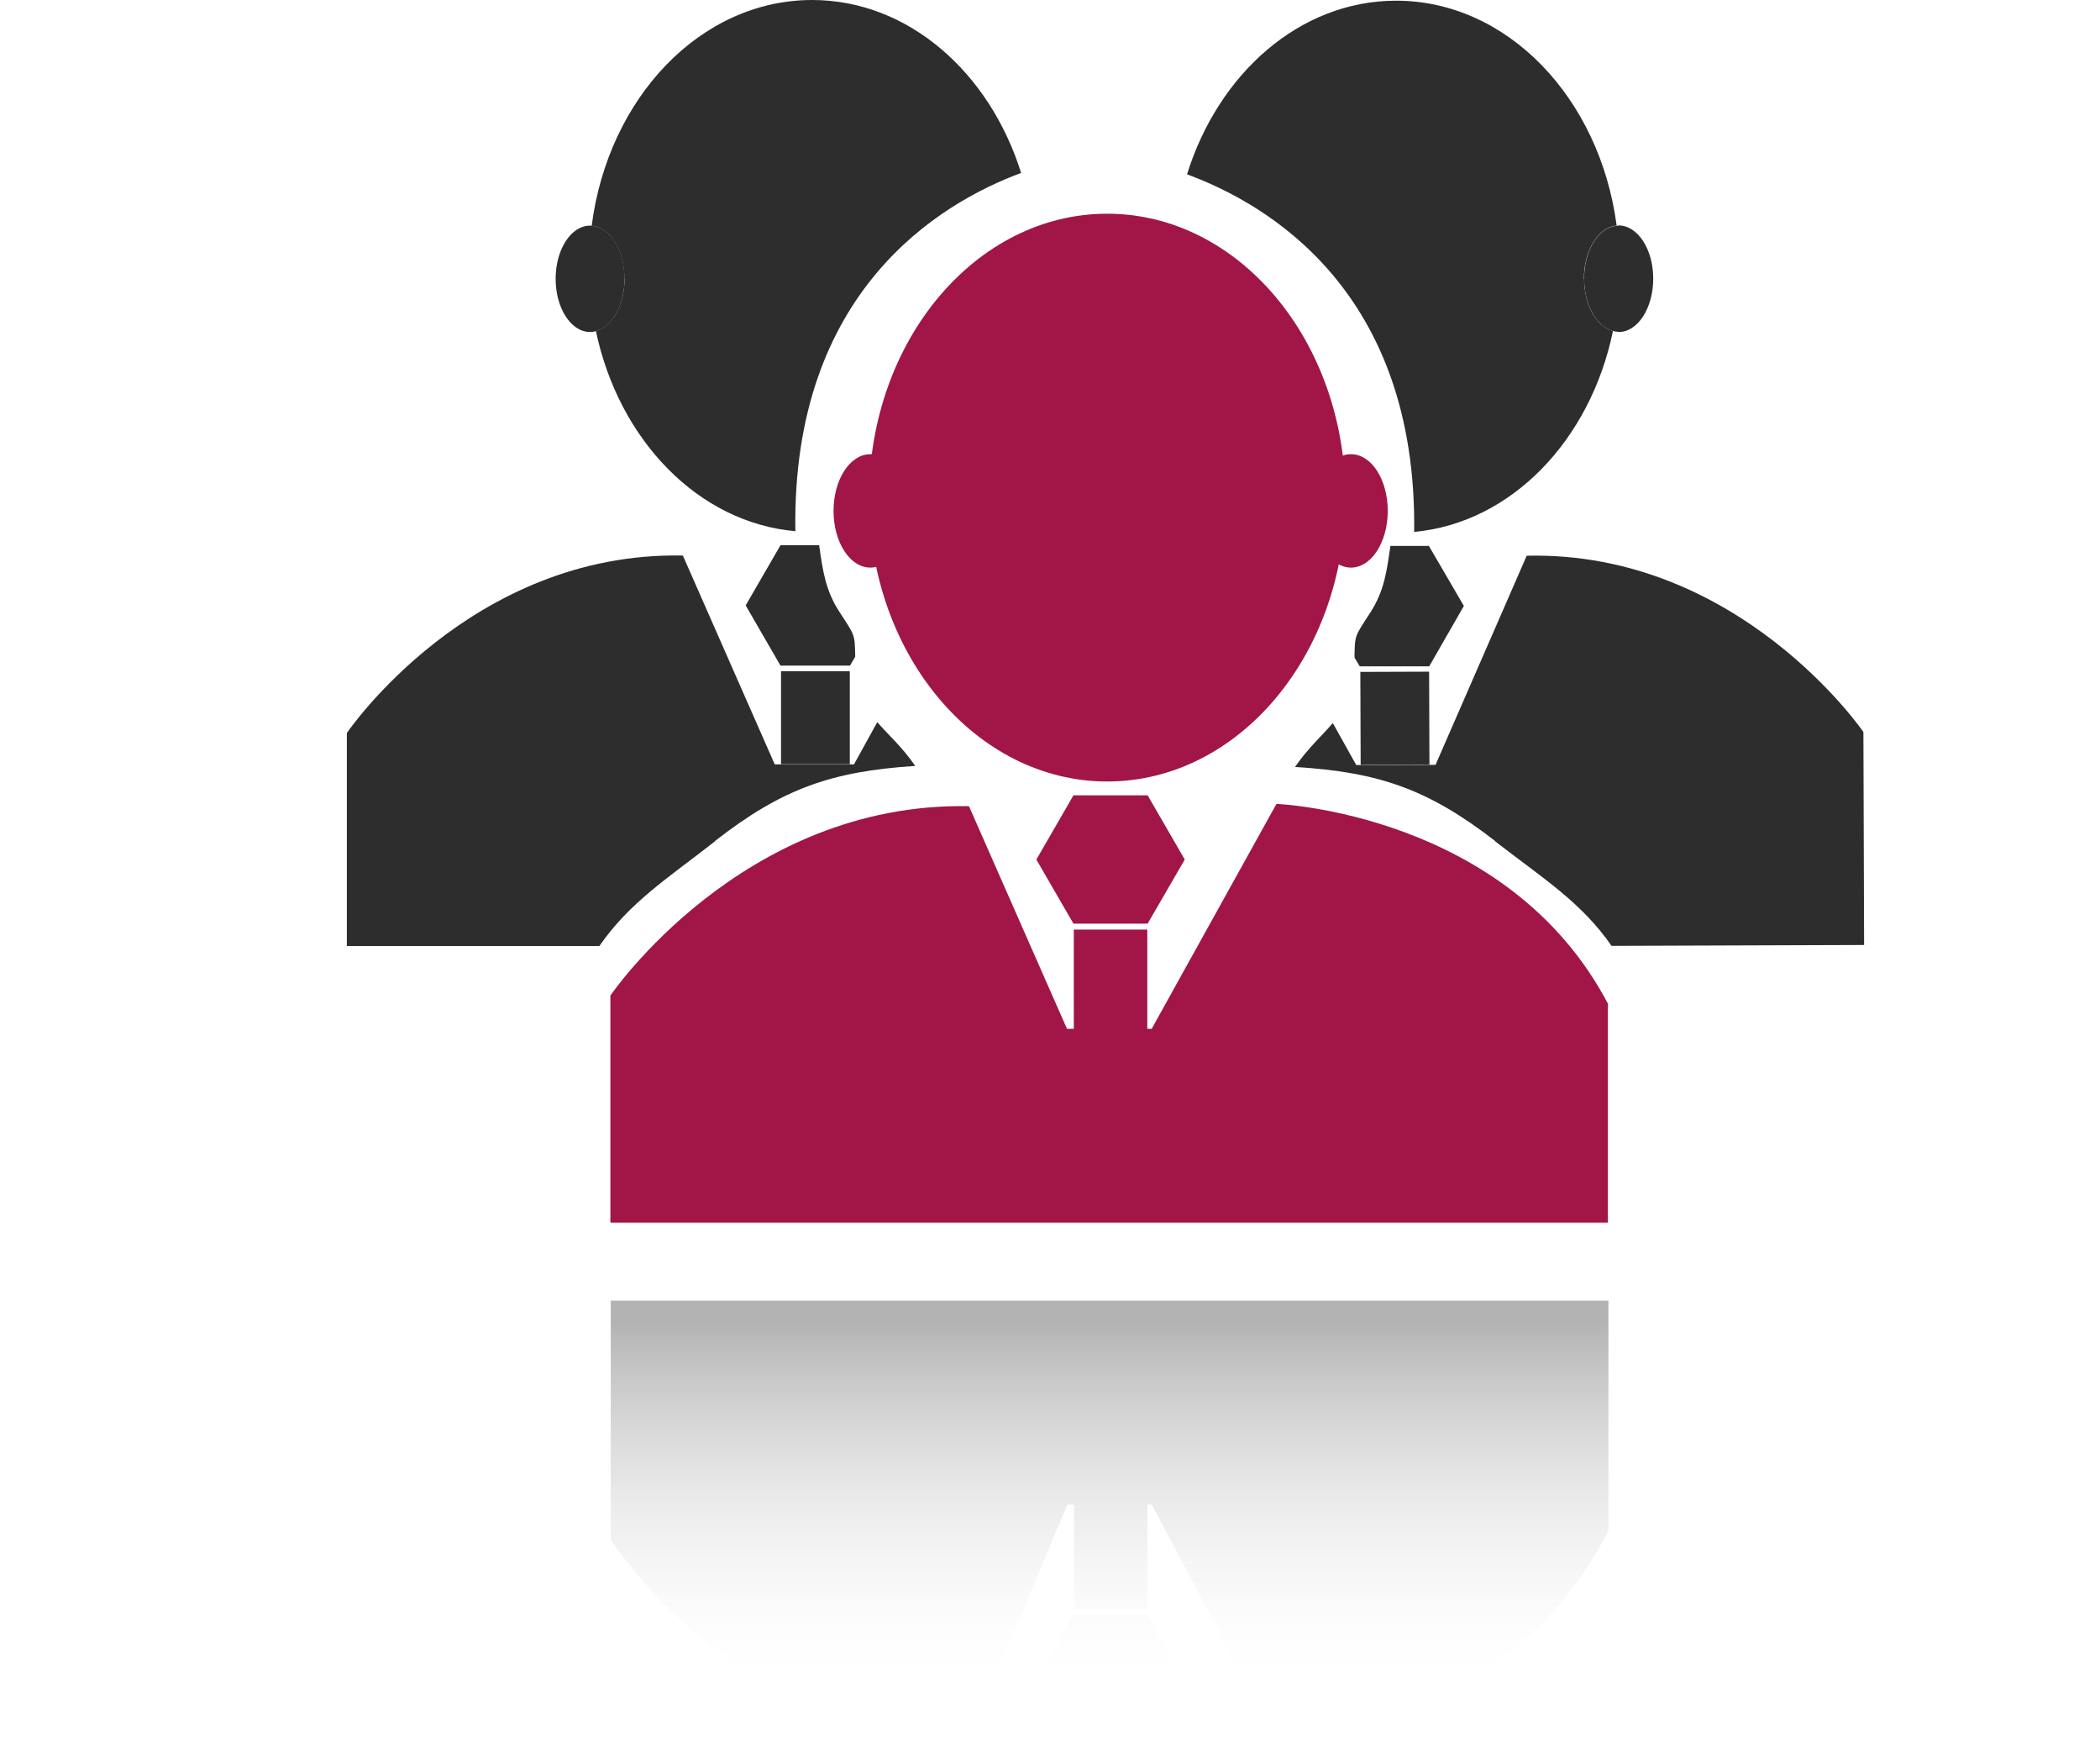 <?xml version="1.0" encoding="UTF-8"?>
<svg id="Ebene_2" data-name="Ebene 2" xmlns="http://www.w3.org/2000/svg" xmlns:xlink="http://www.w3.org/1999/xlink" viewBox="0 0 120 100">
  <defs>
    <style>
      .cls-1 {
        fill: none;
      }

      .cls-2 {
        fill: #a11646;
      }

      .cls-3 {
        opacity: .3;
      }

      .cls-4 {
        fill: url(#Unbenannter_Verlauf_76-2);
      }

      .cls-5 {
        fill: url(#Unbenannter_Verlauf_76);
      }

      .cls-6 {
        fill: #2d2d2d;
      }
    </style>
    <linearGradient id="Unbenannter_Verlauf_76" data-name="Unbenannter Verlauf 76" x1="63.46" y1="96.95" x2="63.46" y2="75.55" gradientUnits="userSpaceOnUse">
      <stop offset="0" stop-color="#fff" stop-opacity="0"/>
      <stop offset="1" stop-color="#000"/>
    </linearGradient>
    <linearGradient id="Unbenannter_Verlauf_76-2" data-name="Unbenannter Verlauf 76" x1="63.4" y1="96.95" x2="63.4" y2="75.55" xlink:href="#Unbenannter_Verlauf_76"/>
  </defs>
  <g id="Ebene_2-2" data-name="Ebene 2">
    <g>
      <g>
        <g>
          <path class="cls-2" d="M76.88,28.43c0,8.96-6.1,16.22-13.61,16.22s-13.61-7.26-13.61-16.22,6.1-16.22,13.61-16.22,13.61,7.26,13.61,16.22Z"/>
          <path class="cls-2" d="M51.83,29.19c0,1.79-.94,3.24-2.1,3.24s-2.1-1.45-2.1-3.24.94-3.24,2.1-3.24,2.1,1.45,2.1,3.24Z"/>
          <path class="cls-2" d="M79.3,29.19c0,1.79-.94,3.24-2.1,3.24s-2.11-1.45-2.11-3.24.94-3.24,2.11-3.24,2.1,1.45,2.1,3.24Z"/>
          <polygon class="cls-2" points="61.34 52.77 59.22 49.11 61.34 45.44 65.58 45.44 67.7 49.11 65.58 52.77 61.34 52.77"/>
          <rect class="cls-2" x="61.36" y="53.11" width="4.2" height="7.76"/>
          <path class="cls-2" d="M91.9,57.38c-5.73-10.94-18.96-11.45-18.96-11.45l-7.13,12.85h-4.84l-5.6-12.72c-12.98-.25-20.49,10.82-20.49,10.82v12.98h57v-12.47Z"/>
          <g class="cls-3">
            <polygon class="cls-5" points="61.34 92.28 59.22 96.14 61.34 100 65.58 100 67.7 96.14 65.58 92.28 61.34 92.28"/>
            <path class="cls-4" d="M34.9,74.32v13.65s7.51,11.65,20.49,11.38l5.6-13.39h.38v5.96h4.2v-5.96h.25l7.13,13.52s13.23-.54,18.96-12.05v-13.12h-57Z"/>
          </g>
        </g>
        <g>
          <g>
            <path class="cls-6" d="M35.69,15.92c0,1.5-.71,2.74-1.64,2.99,1.32,6.25,5.86,10.95,11.4,11.44-.22-13.72,8.26-18.75,12.9-20.47-1.81-5.77-6.47-9.88-11.94-9.88-6.39,0-11.66,5.6-12.6,12.9,1.04.08,1.87,1.4,1.87,3.03Z"/>
            <path class="cls-6" d="M33.72,18.97c.11,0,.23-.02.33-.05.93-.25,1.64-1.49,1.64-2.99,0-1.63-.83-2.95-1.87-3.03-.03,0-.06-.01-.1-.01-1.09,0-1.97,1.36-1.97,3.04s.88,3.04,1.97,3.04Z"/>
            <path class="cls-6" d="M46.81,31.15h-2.21l-1.99,3.44,1.99,3.44h3.97l.3-.51c-.03-1.29,0-1.18-.89-2.54-.82-1.25-.97-2.42-1.17-3.82Z"/>
            <rect class="cls-6" x="44.63" y="38.35" width="3.93" height="5.31"/>
            <path class="cls-6" d="M40.87,48.04c3.81-2.97,6.63-3.97,11.43-4.28-.76-1.1-1.54-1.77-2.17-2.5l-1.33,2.41h-4.53l-5.25-11.93c-12.17-.24-19.2,10.14-19.2,10.14v12.17h14.43c1.73-2.5,3.89-3.86,6.63-6Z"/>
          </g>
          <g>
            <path class="cls-6" d="M90.52,15.93c0,1.5.72,2.74,1.65,2.98-1.29,6.25-5.82,10.97-11.36,11.48.17-13.72-8.33-18.72-12.98-20.43C69.63,4.19,74.27.06,79.74.04c6.39-.02,11.68,5.56,12.64,12.85-1.04.08-1.87,1.41-1.87,3.03Z"/>
            <path class="cls-6" d="M92.5,18.96c-.11,0-.22-.02-.33-.05-.93-.24-1.64-1.48-1.65-2.98,0-1.63.82-2.95,1.87-3.03.03,0,.06-.01.1-.02,1.09,0,1.98,1.35,1.98,3.04,0,1.68-.88,3.04-1.96,3.05Z"/>
            <path class="cls-6" d="M79.45,31.19h2.2s2,3.43,2,3.43l-1.98,3.45h-3.97s-.3-.5-.3-.5c.02-1.29,0-1.18.89-2.55.82-1.26.96-2.42,1.16-3.83Z"/>
            <rect class="cls-6" x="77.74" y="38.39" width="3.93" height="5.31" transform="translate(-.14 .27) rotate(-.2)"/>
            <path class="cls-6" d="M85.45,48.06c-3.82-2.96-6.65-3.95-11.45-4.24.76-1.1,1.54-1.78,2.16-2.51l1.34,2.4h.24s3.93-.01,3.93-.01h.36s5.21-11.95,5.21-11.95c12.16-.28,19.24,10.07,19.24,10.07l.04,12.17-14.43.05c-1.74-2.5-3.9-3.84-6.65-5.97Z"/>
          </g>
        </g>
      </g>
      <rect class="cls-1" width="120" height="100"/>
    </g>
  </g>
</svg>